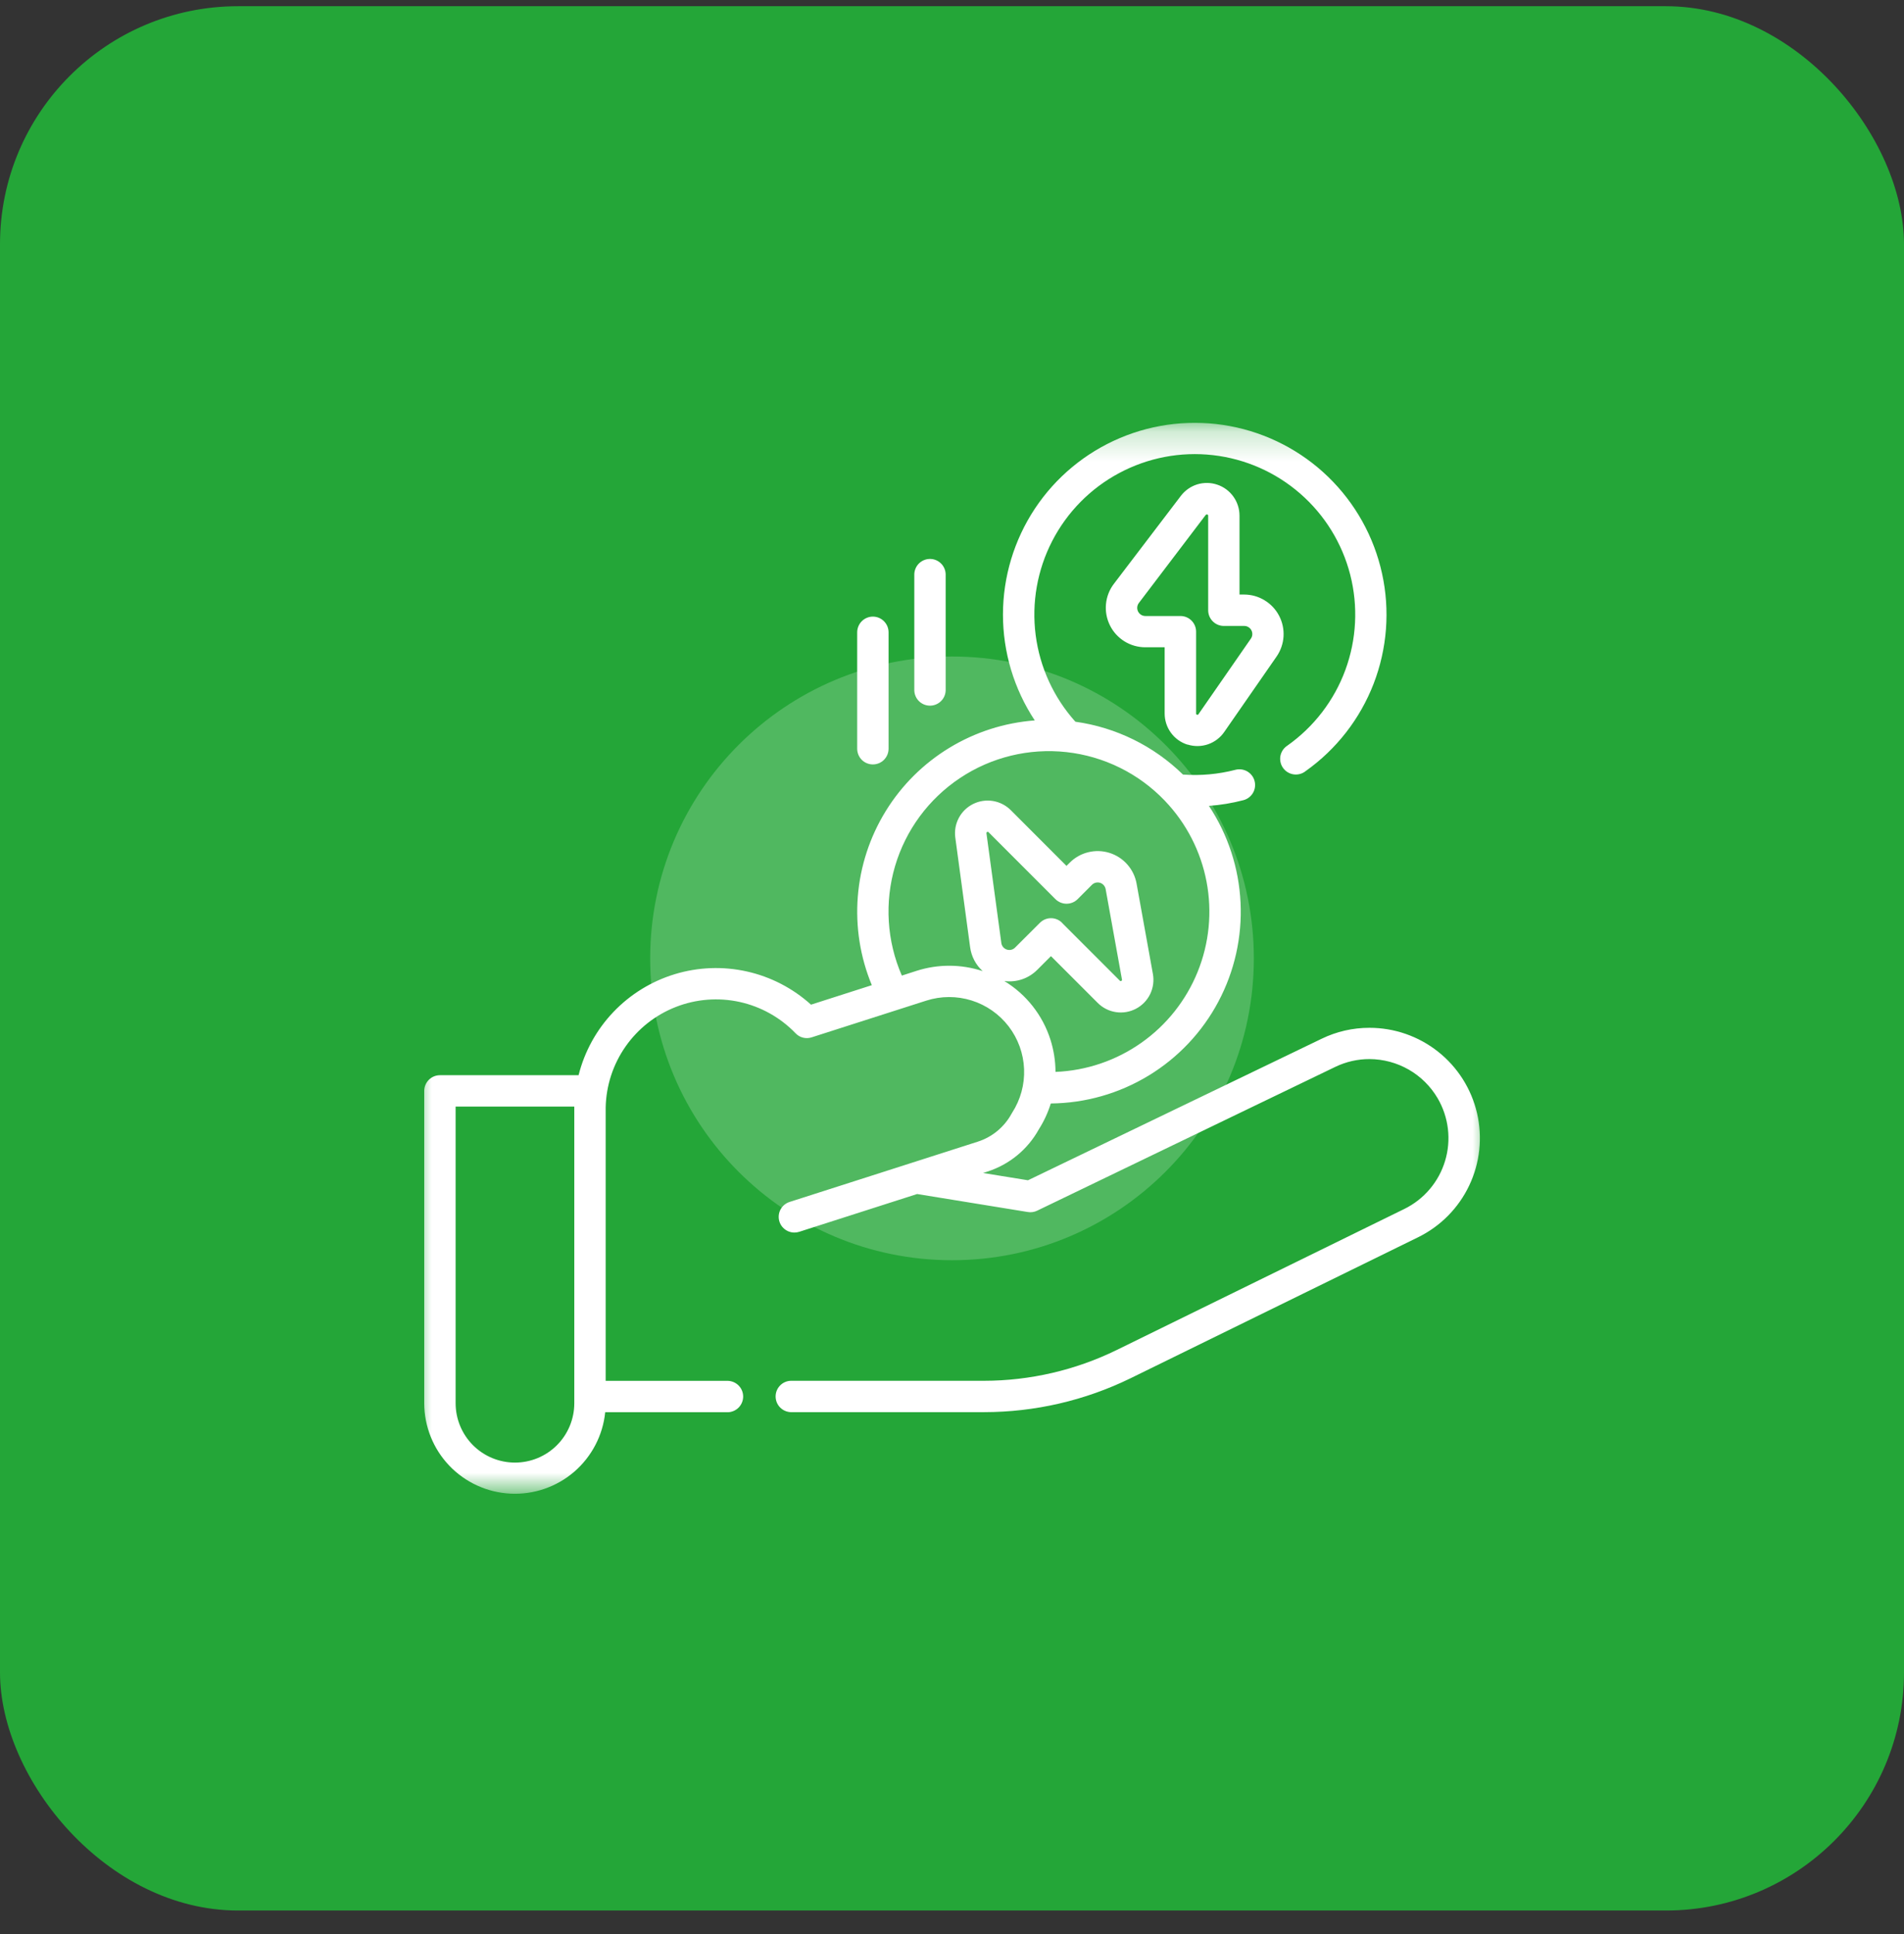 <svg xmlns="http://www.w3.org/2000/svg" width="64" height="65" viewBox="0 0 64 65" fill="none"><rect x="0" y="0" width="64" height="65" fill="#333333" stroke="none"/><rect y="0.209" width="64" height="64" rx="8" fill="#24A638"></rect><g clip-path="url(#clip0_3001_3155)"><path opacity="0.2" d="M32.001 42.354C37.604 42.354 42.146 37.812 42.146 32.209C42.146 26.606 37.604 22.064 32.001 22.064C26.398 22.064 21.855 26.606 21.855 32.209C21.855 37.812 26.398 42.354 32.001 42.354Z" fill="white"></path><mask id="mask0_3001_3155" style="mask-type:luminance" maskUnits="userSpaceOnUse" x="14" y="14" width="36" height="37"><path d="M50 14.209H14V50.209H50V14.209Z" fill="white"></path></mask><g mask="url(#mask0_3001_3155)"><path d="M14.26 47.16V36.66C14.261 36.521 14.317 36.388 14.416 36.289C14.514 36.191 14.648 36.136 14.787 36.136H19.448C19.648 35.339 20.051 34.607 20.618 34.012C21.185 33.417 21.897 32.979 22.683 32.74C23.47 32.501 24.305 32.47 25.107 32.65C25.909 32.829 26.651 33.214 27.261 33.765L29.305 33.11C28.914 32.168 28.753 31.147 28.834 30.13C28.915 29.113 29.236 28.131 29.771 27.262C30.305 26.393 31.038 25.664 31.91 25.134C32.781 24.604 33.765 24.288 34.782 24.212C34.084 23.156 33.712 21.918 33.713 20.652C33.714 19.386 34.088 18.148 34.787 17.093C35.487 16.038 36.482 15.213 37.648 14.72C38.814 14.227 40.099 14.088 41.343 14.32C42.588 14.553 43.736 15.146 44.645 16.027C45.554 16.908 46.184 18.038 46.455 19.274C46.727 20.51 46.628 21.799 46.172 22.98C45.715 24.161 44.922 25.181 43.889 25.914C43.834 25.959 43.769 25.992 43.701 26.011C43.632 26.03 43.56 26.035 43.489 26.026C43.418 26.017 43.35 25.993 43.289 25.957C43.227 25.921 43.174 25.872 43.132 25.814C43.09 25.757 43.059 25.691 43.044 25.622C43.028 25.552 43.026 25.48 43.038 25.41C43.051 25.339 43.078 25.272 43.117 25.213C43.157 25.153 43.208 25.102 43.267 25.063C44.161 24.433 44.843 23.546 45.221 22.52C45.599 21.494 45.657 20.377 45.386 19.317C45.115 18.258 44.528 17.306 43.703 16.588C42.878 15.869 41.855 15.419 40.768 15.296C39.681 15.173 38.583 15.383 37.619 15.899C36.654 16.414 35.869 17.211 35.368 18.183C34.867 19.155 34.673 20.256 34.812 21.341C34.952 22.426 35.417 23.442 36.148 24.256C37.512 24.446 38.78 25.069 39.764 26.032C40.356 26.075 40.952 26.021 41.527 25.872C41.662 25.837 41.806 25.857 41.927 25.927C42.048 25.998 42.136 26.114 42.171 26.249C42.206 26.385 42.187 26.529 42.116 26.649C42.045 26.77 41.929 26.858 41.794 26.893C41.414 26.992 41.027 27.056 40.636 27.084C41.276 28.051 41.643 29.173 41.699 30.331C41.755 31.489 41.497 32.641 40.953 33.665C40.409 34.69 39.598 35.548 38.607 36.15C37.616 36.752 36.481 37.075 35.321 37.086C35.226 37.392 35.091 37.684 34.919 37.955C34.544 38.632 33.924 39.141 33.186 39.376L33.043 39.422L34.554 39.667L44.422 34.912C44.924 34.668 45.474 34.542 46.031 34.543C46.869 34.542 47.683 34.825 48.34 35.346C48.997 35.867 49.458 36.595 49.648 37.412C49.837 38.229 49.745 39.086 49.385 39.843C49.026 40.6 48.42 41.213 47.667 41.582L38.002 46.321C36.468 47.07 34.784 47.459 33.077 47.46H26.58C26.444 47.455 26.314 47.398 26.219 47.299C26.124 47.201 26.071 47.069 26.071 46.933C26.071 46.796 26.124 46.665 26.219 46.566C26.314 46.468 26.444 46.41 26.58 46.406H33.077C34.623 46.404 36.148 46.05 37.537 45.371L47.202 40.632C47.529 40.472 47.82 40.246 48.056 39.968C48.293 39.69 48.469 39.366 48.574 39.017C48.68 38.668 48.712 38.301 48.669 37.938C48.626 37.576 48.509 37.227 48.325 36.912C48.091 36.512 47.756 36.18 47.355 35.949C46.953 35.718 46.498 35.596 46.034 35.594C45.636 35.593 45.243 35.683 44.884 35.856L34.862 40.689C34.765 40.736 34.656 40.752 34.549 40.734L30.828 40.129L26.864 41.399C26.812 41.416 26.757 41.424 26.703 41.424C26.577 41.424 26.455 41.379 26.36 41.297C26.264 41.216 26.201 41.103 26.181 40.978C26.162 40.854 26.187 40.727 26.253 40.62C26.32 40.513 26.422 40.433 26.542 40.395L32.865 38.37C33.35 38.215 33.758 37.878 34.002 37.43C34.008 37.419 34.015 37.409 34.021 37.398C34.303 36.961 34.444 36.448 34.423 35.929C34.402 35.409 34.221 34.909 33.905 34.496C33.589 34.084 33.153 33.779 32.657 33.624C32.161 33.469 31.629 33.471 31.134 33.63L27.281 34.864C27.187 34.894 27.087 34.898 26.991 34.873C26.895 34.849 26.809 34.798 26.741 34.726C26.233 34.198 25.579 33.832 24.863 33.674C24.147 33.517 23.4 33.575 22.717 33.842C22.034 34.109 21.446 34.572 21.026 35.173C20.606 35.774 20.374 36.486 20.359 37.22V46.408H24.471C24.607 46.413 24.737 46.471 24.832 46.569C24.927 46.667 24.98 46.799 24.98 46.935C24.98 47.072 24.927 47.203 24.832 47.302C24.737 47.4 24.607 47.458 24.471 47.463H20.343C20.264 48.24 19.889 48.957 19.297 49.467C18.704 49.976 17.938 50.238 17.158 50.199C16.377 50.16 15.642 49.824 15.102 49.258C14.563 48.693 14.261 47.942 14.26 47.16ZM15.315 47.16C15.315 47.689 15.525 48.197 15.899 48.571C16.273 48.945 16.781 49.155 17.31 49.155C17.839 49.155 18.346 48.945 18.72 48.571C19.094 48.197 19.304 47.689 19.304 47.16V37.19H15.315V47.16ZM35.309 34.941C35.42 35.292 35.478 35.657 35.479 36.025C36.514 35.983 37.516 35.644 38.363 35.047C39.211 34.451 39.868 33.622 40.257 32.662C40.646 31.701 40.75 30.649 40.556 29.631C40.362 28.613 39.879 27.672 39.164 26.922L39.157 26.914L39.15 26.907C38.275 25.993 37.106 25.416 35.848 25.277C34.59 25.138 33.323 25.446 32.27 26.148C31.216 26.849 30.443 27.898 30.085 29.112C29.728 30.326 29.808 31.627 30.314 32.788L30.813 32.627C31.534 32.397 32.31 32.4 33.03 32.637C32.799 32.427 32.65 32.142 32.609 31.833L32.111 28.151C32.08 27.923 32.121 27.692 32.229 27.489C32.336 27.286 32.505 27.122 32.711 27.02C32.917 26.918 33.15 26.883 33.376 26.92C33.603 26.957 33.812 27.065 33.975 27.227L35.848 29.101L35.958 28.992C36.129 28.821 36.344 28.699 36.58 28.642C36.815 28.584 37.062 28.591 37.294 28.664C37.525 28.736 37.732 28.871 37.892 29.052C38.053 29.234 38.161 29.456 38.204 29.695L38.753 32.734C38.795 32.964 38.762 33.202 38.66 33.412C38.557 33.623 38.39 33.794 38.182 33.903C37.975 34.011 37.738 34.051 37.507 34.015C37.276 33.98 37.062 33.871 36.897 33.705L35.326 32.134L34.867 32.593C34.724 32.737 34.55 32.846 34.358 32.912C34.166 32.977 33.961 32.998 33.759 32.971C34.497 33.419 35.047 34.119 35.309 34.941ZM35.697 31.014L37.641 32.958C37.644 32.962 37.647 32.965 37.651 32.968C37.655 32.97 37.66 32.972 37.665 32.973C37.669 32.974 37.674 32.973 37.679 32.972C37.683 32.971 37.688 32.969 37.691 32.966C37.719 32.951 37.717 32.937 37.713 32.92L37.164 29.88C37.155 29.832 37.133 29.787 37.1 29.75C37.068 29.713 37.026 29.685 36.979 29.67C36.931 29.655 36.881 29.654 36.833 29.665C36.785 29.677 36.741 29.701 36.706 29.735L36.223 30.219C36.124 30.317 35.99 30.373 35.85 30.373C35.711 30.373 35.576 30.317 35.477 30.219L33.23 27.971C33.228 27.968 33.224 27.964 33.221 27.962C33.217 27.959 33.212 27.958 33.208 27.957C33.203 27.956 33.198 27.956 33.194 27.957C33.189 27.958 33.185 27.96 33.181 27.963C33.172 27.966 33.165 27.972 33.161 27.98C33.156 27.988 33.155 27.998 33.158 28.007L33.658 31.69C33.664 31.741 33.685 31.788 33.717 31.828C33.75 31.867 33.792 31.896 33.841 31.913C33.889 31.929 33.941 31.931 33.99 31.92C34.04 31.908 34.085 31.883 34.121 31.846L34.955 31.014C35.004 30.965 35.062 30.926 35.126 30.899C35.19 30.873 35.258 30.859 35.328 30.859C35.397 30.859 35.466 30.873 35.53 30.899C35.594 30.926 35.652 30.965 35.701 31.014H35.697ZM28.813 25.163V21.251C28.813 21.111 28.869 20.977 28.967 20.878C29.066 20.779 29.201 20.723 29.34 20.723C29.48 20.723 29.615 20.779 29.713 20.878C29.812 20.977 29.868 21.111 29.868 21.251V25.163C29.868 25.303 29.812 25.438 29.713 25.537C29.615 25.636 29.48 25.691 29.34 25.691C29.201 25.691 29.066 25.636 28.967 25.537C28.869 25.438 28.813 25.303 28.813 25.163ZM39.918 25.027C39.694 24.957 39.499 24.818 39.361 24.63C39.222 24.441 39.148 24.213 39.148 23.979V21.754H38.498C38.25 21.754 38.008 21.685 37.797 21.555C37.587 21.424 37.417 21.238 37.308 21.016C37.198 20.794 37.152 20.546 37.176 20.3C37.199 20.054 37.291 19.819 37.441 19.622L39.693 16.665C39.832 16.482 40.025 16.347 40.244 16.279C40.464 16.212 40.7 16.215 40.917 16.289C41.135 16.362 41.324 16.502 41.458 16.689C41.592 16.876 41.664 17.1 41.664 17.33V19.982H41.819C42.061 19.982 42.298 20.048 42.505 20.174C42.713 20.299 42.882 20.478 42.994 20.693C43.107 20.907 43.158 21.148 43.144 21.39C43.129 21.631 43.049 21.864 42.911 22.064L41.15 24.602C41.017 24.794 40.825 24.939 40.604 25.015C40.383 25.09 40.143 25.094 39.92 25.023L39.918 25.027ZM40.531 17.303L38.282 20.264C38.251 20.304 38.232 20.353 38.227 20.403C38.222 20.454 38.232 20.505 38.254 20.551C38.277 20.596 38.312 20.635 38.355 20.662C38.399 20.689 38.449 20.703 38.499 20.703H39.678C39.818 20.703 39.952 20.758 40.051 20.857C40.15 20.956 40.205 21.09 40.205 21.23V23.979C40.205 23.996 40.205 24.011 40.235 24.02C40.266 24.029 40.274 24.02 40.284 24.004L42.045 21.465C42.074 21.424 42.091 21.377 42.094 21.327C42.097 21.277 42.087 21.227 42.064 21.183C42.041 21.139 42.006 21.102 41.963 21.076C41.92 21.05 41.871 21.036 41.821 21.037H41.138C40.998 21.037 40.864 20.981 40.765 20.882C40.666 20.783 40.611 20.649 40.611 20.509V17.332C40.611 17.316 40.611 17.302 40.582 17.292C40.575 17.29 40.569 17.288 40.562 17.289C40.556 17.289 40.55 17.291 40.545 17.294C40.54 17.297 40.536 17.301 40.533 17.306L40.531 17.303ZM30.733 23.207V19.294C30.738 19.158 30.795 19.028 30.893 18.933C30.992 18.838 31.123 18.785 31.26 18.785C31.397 18.785 31.528 18.838 31.626 18.933C31.725 19.028 31.782 19.158 31.787 19.294V23.207C31.782 23.344 31.725 23.473 31.626 23.568C31.528 23.663 31.397 23.716 31.26 23.716C31.123 23.716 30.992 23.663 30.893 23.568C30.795 23.473 30.738 23.344 30.733 23.207Z" fill="white"></path></g></g><defs><clipPath id="clip0_3001_3155"><rect width="36" height="36" fill="white" transform="translate(14 14.209)"></rect></clipPath></defs></svg>